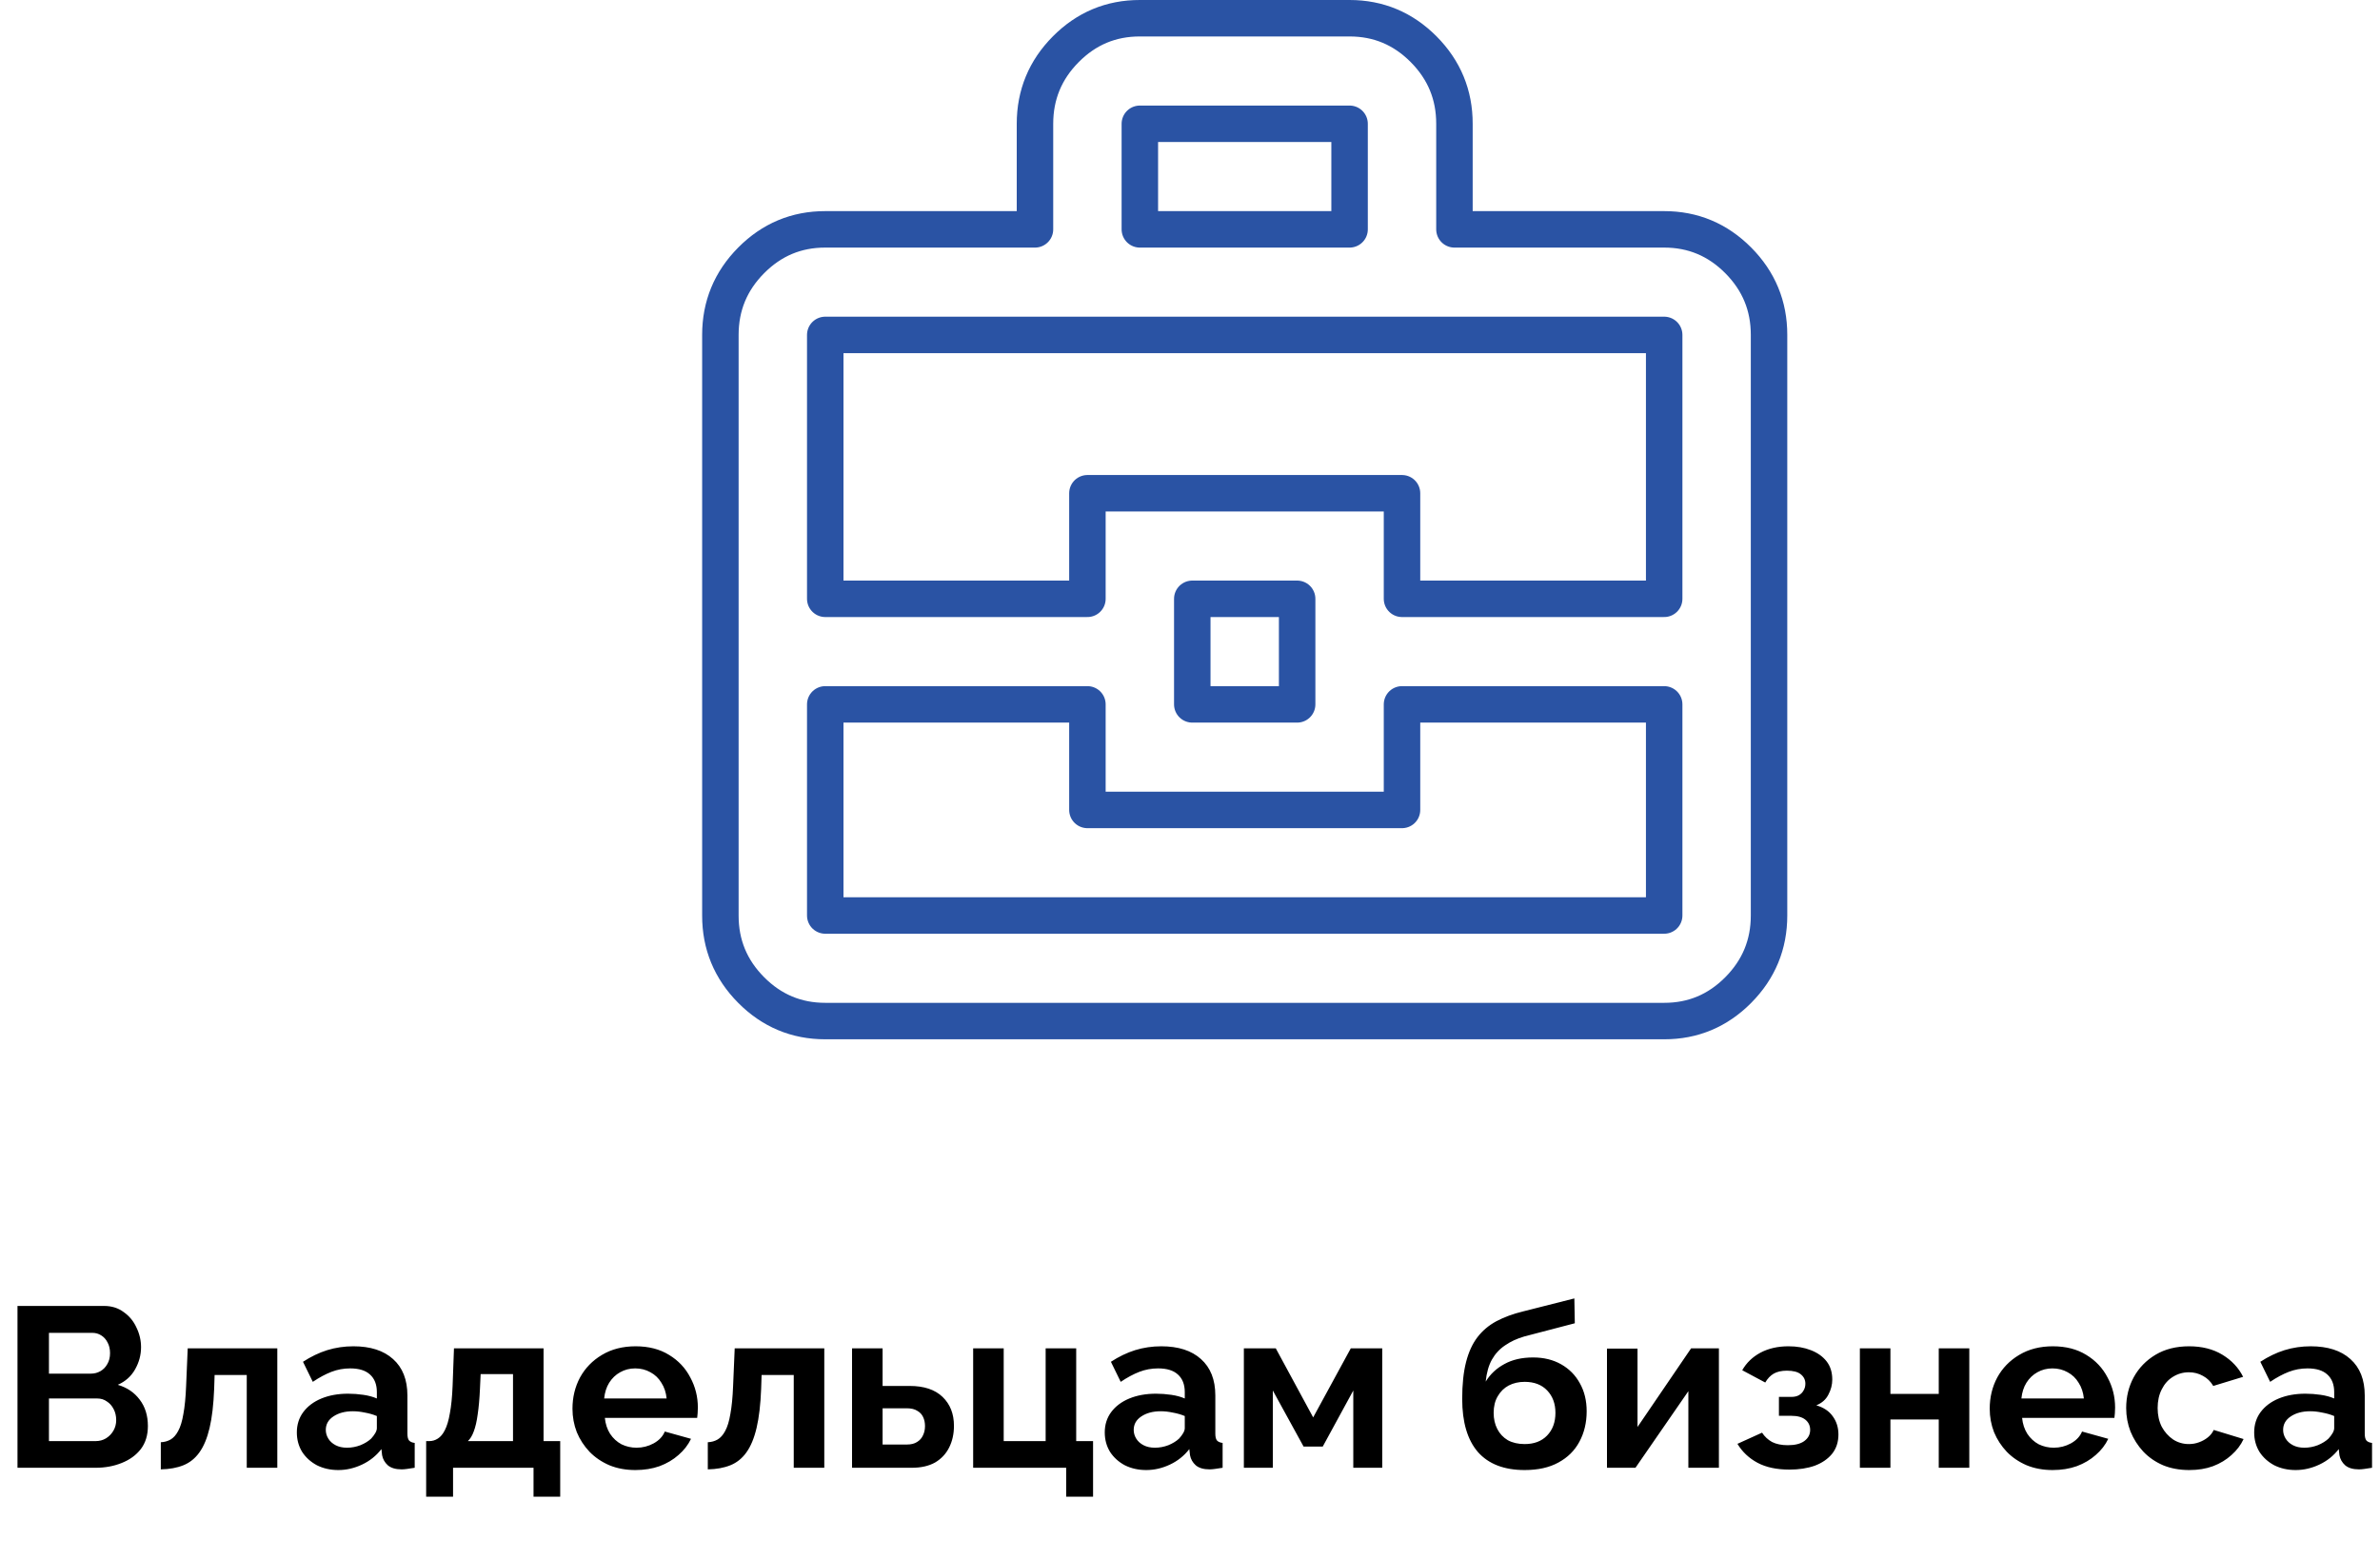 <?xml version="1.0" encoding="UTF-8"?> <svg xmlns="http://www.w3.org/2000/svg" width="261" height="171" viewBox="0 0 261 171" fill="none"> <path d="M16.218 156.425C16.218 157.425 15.96 158.267 15.443 158.95C14.926 159.617 14.226 160.125 13.343 160.475C12.476 160.825 11.526 161 10.493 161H1.918V143.25H11.418C12.251 143.25 12.968 143.475 13.568 143.925C14.184 144.358 14.651 144.925 14.968 145.625C15.301 146.308 15.468 147.025 15.468 147.775C15.468 148.625 15.251 149.433 14.818 150.2C14.384 150.967 13.751 151.533 12.918 151.9C13.934 152.2 14.735 152.742 15.318 153.525C15.918 154.308 16.218 155.275 16.218 156.425ZM12.743 155.775C12.743 155.325 12.651 154.925 12.468 154.575C12.284 154.208 12.034 153.925 11.718 153.725C11.418 153.508 11.068 153.4 10.668 153.4H5.368V158.075H10.493C10.909 158.075 11.284 157.975 11.618 157.775C11.968 157.558 12.243 157.275 12.443 156.925C12.643 156.575 12.743 156.192 12.743 155.775ZM5.368 146.2V150.675H9.968C10.351 150.675 10.701 150.583 11.018 150.4C11.335 150.217 11.585 149.958 11.768 149.625C11.968 149.292 12.068 148.892 12.068 148.425C12.068 147.975 11.976 147.583 11.793 147.25C11.626 146.917 11.393 146.658 11.093 146.475C10.809 146.292 10.485 146.2 10.118 146.2H5.368ZM17.635 161.175V158.2C18.035 158.183 18.393 158.083 18.71 157.9C19.027 157.717 19.302 157.408 19.535 156.975C19.785 156.525 19.977 155.9 20.11 155.1C20.26 154.3 20.36 153.275 20.41 152.025L20.585 147.9H30.41V161H27.06V150.825H23.535L23.485 152.35C23.418 154.067 23.252 155.492 22.985 156.625C22.718 157.758 22.343 158.658 21.86 159.325C21.393 159.975 20.81 160.442 20.11 160.725C19.41 161.008 18.585 161.158 17.635 161.175ZM32.553 157.125C32.553 156.275 32.787 155.533 33.253 154.9C33.737 154.25 34.403 153.75 35.253 153.4C36.103 153.05 37.078 152.875 38.178 152.875C38.728 152.875 39.287 152.917 39.853 153C40.42 153.083 40.912 153.217 41.328 153.4V152.7C41.328 151.867 41.078 151.225 40.578 150.775C40.095 150.325 39.37 150.1 38.403 150.1C37.687 150.1 37.003 150.225 36.353 150.475C35.703 150.725 35.02 151.092 34.303 151.575L33.228 149.375C34.095 148.808 34.978 148.383 35.878 148.1C36.795 147.817 37.753 147.675 38.753 147.675C40.62 147.675 42.07 148.142 43.103 149.075C44.153 150.008 44.678 151.342 44.678 153.075V157.25C44.678 157.6 44.737 157.85 44.853 158C44.987 158.15 45.195 158.242 45.478 158.275V161C45.178 161.05 44.903 161.092 44.653 161.125C44.42 161.158 44.22 161.175 44.053 161.175C43.387 161.175 42.878 161.025 42.528 160.725C42.195 160.425 41.987 160.058 41.903 159.625L41.828 158.95C41.262 159.683 40.553 160.25 39.703 160.65C38.853 161.05 37.987 161.25 37.103 161.25C36.237 161.25 35.453 161.075 34.753 160.725C34.07 160.358 33.528 159.867 33.128 159.25C32.745 158.617 32.553 157.908 32.553 157.125ZM40.703 157.8C40.887 157.6 41.037 157.4 41.153 157.2C41.27 157 41.328 156.817 41.328 156.65V155.325C40.928 155.158 40.495 155.033 40.028 154.95C39.562 154.85 39.12 154.8 38.703 154.8C37.837 154.8 37.12 154.992 36.553 155.375C36.003 155.742 35.728 156.233 35.728 156.85C35.728 157.183 35.82 157.5 36.003 157.8C36.187 158.1 36.453 158.342 36.803 158.525C37.153 158.708 37.57 158.8 38.053 158.8C38.553 158.8 39.045 158.708 39.528 158.525C40.012 158.325 40.403 158.083 40.703 157.8ZM46.734 164.175V158.075H47.084C47.417 158.075 47.725 157.983 48.009 157.8C48.309 157.617 48.567 157.308 48.784 156.875C49.017 156.425 49.2 155.808 49.334 155.025C49.484 154.242 49.584 153.242 49.634 152.025L49.784 147.9H59.609V158.075H61.434V164.175H58.509V161H49.684V164.175H46.734ZM51.309 158.075H56.259V150.725H52.709L52.634 152.35C52.584 153.45 52.5 154.383 52.384 155.15C52.284 155.9 52.142 156.517 51.959 157C51.792 157.467 51.575 157.825 51.309 158.075ZM69.68 161.25C68.63 161.25 67.68 161.075 66.83 160.725C65.98 160.358 65.255 159.867 64.655 159.25C64.055 158.617 63.588 157.9 63.255 157.1C62.938 156.283 62.78 155.425 62.78 154.525C62.78 153.275 63.055 152.133 63.605 151.1C64.171 150.067 64.971 149.242 66.005 148.625C67.055 147.992 68.288 147.675 69.705 147.675C71.138 147.675 72.363 147.992 73.38 148.625C74.396 149.242 75.171 150.067 75.705 151.1C76.255 152.117 76.53 153.217 76.53 154.4C76.53 154.6 76.521 154.808 76.505 155.025C76.488 155.225 76.471 155.392 76.455 155.525H66.33C66.396 156.192 66.588 156.775 66.905 157.275C67.238 157.775 67.655 158.158 68.155 158.425C68.671 158.675 69.221 158.8 69.805 158.8C70.471 158.8 71.096 158.642 71.68 158.325C72.28 157.992 72.688 157.558 72.905 157.025L75.78 157.825C75.463 158.492 75.005 159.083 74.405 159.6C73.821 160.117 73.13 160.525 72.33 160.825C71.53 161.108 70.646 161.25 69.68 161.25ZM66.255 153.4H73.105C73.038 152.733 72.846 152.158 72.53 151.675C72.23 151.175 71.83 150.792 71.33 150.525C70.83 150.242 70.271 150.1 69.655 150.1C69.055 150.1 68.505 150.242 68.005 150.525C67.521 150.792 67.121 151.175 66.805 151.675C66.505 152.158 66.321 152.733 66.255 153.4ZM77.62 161.175V158.2C78.02 158.183 78.379 158.083 78.695 157.9C79.012 157.717 79.287 157.408 79.52 156.975C79.77 156.525 79.962 155.9 80.095 155.1C80.245 154.3 80.345 153.275 80.395 152.025L80.57 147.9H90.395V161H87.045V150.825H83.52L83.47 152.35C83.404 154.067 83.237 155.492 82.97 156.625C82.704 157.758 82.329 158.658 81.845 159.325C81.379 159.975 80.795 160.442 80.095 160.725C79.395 161.008 78.57 161.158 77.62 161.175ZM93.439 161V147.9H96.789V152.025H99.764C101.33 152.025 102.53 152.425 103.364 153.225C104.197 154.025 104.614 155.083 104.614 156.4C104.614 157.283 104.439 158.075 104.089 158.775C103.739 159.475 103.222 160.025 102.539 160.425C101.855 160.808 101.005 161 99.989 161H93.439ZM96.789 158.45H99.464C99.914 158.45 100.28 158.358 100.564 158.175C100.864 157.992 101.08 157.75 101.214 157.45C101.364 157.15 101.439 156.808 101.439 156.425C101.439 156.058 101.372 155.733 101.239 155.45C101.105 155.15 100.889 154.917 100.589 154.75C100.305 154.567 99.922 154.475 99.439 154.475H96.789V158.45ZM116.92 164.175V161H106.72V147.9H110.07V158.075H114.67V147.9H118.02V158.075H119.87V164.175H116.92ZM121.152 157.125C121.152 156.275 121.385 155.533 121.852 154.9C122.335 154.25 123.002 153.75 123.852 153.4C124.702 153.05 125.677 152.875 126.777 152.875C127.327 152.875 127.885 152.917 128.452 153C129.019 153.083 129.51 153.217 129.927 153.4V152.7C129.927 151.867 129.677 151.225 129.177 150.775C128.694 150.325 127.969 150.1 127.002 150.1C126.285 150.1 125.602 150.225 124.952 150.475C124.302 150.725 123.619 151.092 122.902 151.575L121.827 149.375C122.694 148.808 123.577 148.383 124.477 148.1C125.394 147.817 126.352 147.675 127.352 147.675C129.219 147.675 130.669 148.142 131.702 149.075C132.752 150.008 133.277 151.342 133.277 153.075V157.25C133.277 157.6 133.335 157.85 133.452 158C133.585 158.15 133.794 158.242 134.077 158.275V161C133.777 161.05 133.502 161.092 133.252 161.125C133.019 161.158 132.819 161.175 132.652 161.175C131.985 161.175 131.477 161.025 131.127 160.725C130.794 160.425 130.585 160.058 130.502 159.625L130.427 158.95C129.86 159.683 129.152 160.25 128.302 160.65C127.452 161.05 126.585 161.25 125.702 161.25C124.835 161.25 124.052 161.075 123.352 160.725C122.669 160.358 122.127 159.867 121.727 159.25C121.344 158.617 121.152 157.908 121.152 157.125ZM129.302 157.8C129.485 157.6 129.635 157.4 129.752 157.2C129.869 157 129.927 156.817 129.927 156.65V155.325C129.527 155.158 129.094 155.033 128.627 154.95C128.16 154.85 127.719 154.8 127.302 154.8C126.435 154.8 125.719 154.992 125.152 155.375C124.602 155.742 124.327 156.233 124.327 156.85C124.327 157.183 124.419 157.5 124.602 157.8C124.785 158.1 125.052 158.342 125.402 158.525C125.752 158.708 126.169 158.8 126.652 158.8C127.152 158.8 127.644 158.708 128.127 158.525C128.61 158.325 129.002 158.083 129.302 157.8ZM136.407 161V147.9H139.907L144.007 155.475L148.132 147.9H151.582V161H148.407V152.525L145.057 158.675H142.957L139.582 152.525V161H136.407ZM167.2 161.25C164.95 161.25 163.242 160.592 162.075 159.275C160.925 157.942 160.35 156 160.35 153.45C160.35 151.85 160.492 150.5 160.775 149.4C161.058 148.3 161.475 147.392 162.025 146.675C162.575 145.958 163.267 145.375 164.1 144.925C164.95 144.475 165.925 144.117 167.025 143.85L172.65 142.425L172.7 145.15L167.15 146.6C166.35 146.833 165.65 147.158 165.05 147.575C164.45 147.975 163.967 148.5 163.6 149.15C163.25 149.783 163.025 150.583 162.925 151.55C163.425 150.733 164.108 150.092 164.975 149.625C165.842 149.142 166.892 148.9 168.125 148.9C169.292 148.9 170.317 149.15 171.2 149.65C172.083 150.15 172.767 150.842 173.25 151.725C173.75 152.608 174 153.633 174 154.8C174 156.05 173.733 157.167 173.2 158.15C172.683 159.117 171.917 159.875 170.9 160.425C169.9 160.975 168.667 161.25 167.2 161.25ZM167.2 158.4C168.233 158.4 169.05 158.092 169.65 157.475C170.267 156.842 170.575 156.008 170.575 154.975C170.575 153.975 170.275 153.158 169.675 152.525C169.075 151.892 168.25 151.575 167.2 151.575C166.55 151.575 165.967 151.708 165.45 151.975C164.95 152.242 164.55 152.633 164.25 153.15C163.95 153.65 163.8 154.258 163.8 154.975C163.8 155.642 163.933 156.233 164.2 156.75C164.467 157.267 164.85 157.675 165.35 157.975C165.867 158.258 166.483 158.4 167.2 158.4ZM176.227 161V147.925H179.577V156.525L185.452 147.9H188.502V161H185.152V152.6L179.352 161H176.227ZM196.234 161.2C194.834 161.2 193.667 160.95 192.734 160.45C191.8 159.95 191.067 159.258 190.534 158.375L193.234 157.15C193.517 157.583 193.884 157.925 194.334 158.175C194.8 158.408 195.375 158.525 196.059 158.525C196.842 158.525 197.442 158.375 197.859 158.075C198.292 157.758 198.509 157.35 198.509 156.85C198.509 156.383 198.334 156.008 197.984 155.725C197.634 155.442 197.117 155.3 196.434 155.3H195.084V153.225H196.459C196.775 153.225 197.042 153.167 197.259 153.05C197.492 152.917 197.667 152.742 197.784 152.525C197.917 152.308 197.984 152.058 197.984 151.775C197.984 151.358 197.817 151.017 197.484 150.75C197.167 150.483 196.659 150.35 195.959 150.35C195.375 150.35 194.892 150.458 194.509 150.675C194.142 150.892 193.834 151.217 193.584 151.65L191.059 150.3C191.525 149.483 192.192 148.842 193.059 148.375C193.942 147.908 194.967 147.675 196.134 147.675C197.05 147.675 197.867 147.817 198.584 148.1C199.317 148.383 199.892 148.792 200.309 149.325C200.725 149.858 200.934 150.525 200.934 151.325C200.934 151.892 200.792 152.442 200.509 152.975C200.242 153.508 199.8 153.9 199.184 154.15C199.984 154.383 200.584 154.783 200.984 155.35C201.4 155.917 201.609 156.583 201.609 157.35C201.609 158.183 201.375 158.892 200.909 159.475C200.442 160.042 199.809 160.475 199.009 160.775C198.209 161.058 197.284 161.2 196.234 161.2ZM203.961 161V147.9H207.311V152.9H212.611V147.9H215.961V161H212.611V155.7H207.311V161H203.961ZM225.1 161.25C224.05 161.25 223.1 161.075 222.25 160.725C221.4 160.358 220.675 159.867 220.075 159.25C219.475 158.617 219.008 157.9 218.675 157.1C218.358 156.283 218.2 155.425 218.2 154.525C218.2 153.275 218.475 152.133 219.025 151.1C219.591 150.067 220.391 149.242 221.425 148.625C222.475 147.992 223.708 147.675 225.125 147.675C226.558 147.675 227.783 147.992 228.8 148.625C229.816 149.242 230.591 150.067 231.125 151.1C231.675 152.117 231.95 153.217 231.95 154.4C231.95 154.6 231.941 154.808 231.925 155.025C231.908 155.225 231.891 155.392 231.875 155.525H221.75C221.816 156.192 222.008 156.775 222.325 157.275C222.658 157.775 223.075 158.158 223.575 158.425C224.091 158.675 224.641 158.8 225.225 158.8C225.891 158.8 226.516 158.642 227.1 158.325C227.7 157.992 228.108 157.558 228.325 157.025L231.2 157.825C230.883 158.492 230.425 159.083 229.825 159.6C229.241 160.117 228.55 160.525 227.75 160.825C226.95 161.108 226.066 161.25 225.1 161.25ZM221.675 153.4H228.525C228.458 152.733 228.266 152.158 227.95 151.675C227.65 151.175 227.25 150.792 226.75 150.525C226.25 150.242 225.691 150.1 225.075 150.1C224.475 150.1 223.925 150.242 223.425 150.525C222.941 150.792 222.541 151.175 222.225 151.675C221.925 152.158 221.741 152.733 221.675 153.4ZM240.09 161.25C239.024 161.25 238.065 161.075 237.215 160.725C236.365 160.358 235.64 159.858 235.04 159.225C234.44 158.575 233.974 157.842 233.64 157.025C233.324 156.208 233.165 155.35 233.165 154.45C233.165 153.217 233.44 152.092 233.99 151.075C234.557 150.042 235.357 149.217 236.39 148.6C237.424 147.983 238.649 147.675 240.065 147.675C241.482 147.675 242.699 147.983 243.715 148.6C244.732 149.217 245.49 150.025 245.99 151.025L242.715 152.025C242.432 151.542 242.057 151.175 241.59 150.925C241.124 150.658 240.607 150.525 240.04 150.525C239.407 150.525 238.824 150.692 238.29 151.025C237.774 151.342 237.365 151.8 237.065 152.4C236.765 152.983 236.615 153.667 236.615 154.45C236.615 155.217 236.765 155.9 237.065 156.5C237.382 157.083 237.799 157.55 238.315 157.9C238.832 158.233 239.407 158.4 240.04 158.4C240.44 158.4 240.815 158.333 241.165 158.2C241.532 158.067 241.857 157.883 242.14 157.65C242.424 157.417 242.632 157.15 242.765 156.85L246.04 157.85C245.74 158.5 245.299 159.083 244.715 159.6C244.149 160.117 243.474 160.525 242.69 160.825C241.924 161.108 241.057 161.25 240.09 161.25ZM247.202 157.125C247.202 156.275 247.435 155.533 247.902 154.9C248.385 154.25 249.052 153.75 249.902 153.4C250.752 153.05 251.727 152.875 252.827 152.875C253.377 152.875 253.935 152.917 254.502 153C255.068 153.083 255.56 153.217 255.977 153.4V152.7C255.977 151.867 255.727 151.225 255.227 150.775C254.743 150.325 254.018 150.1 253.052 150.1C252.335 150.1 251.652 150.225 251.002 150.475C250.352 150.725 249.668 151.092 248.952 151.575L247.877 149.375C248.743 148.808 249.627 148.383 250.527 148.1C251.443 147.817 252.402 147.675 253.402 147.675C255.268 147.675 256.718 148.142 257.752 149.075C258.802 150.008 259.327 151.342 259.327 153.075V157.25C259.327 157.6 259.385 157.85 259.502 158C259.635 158.15 259.843 158.242 260.127 158.275V161C259.827 161.05 259.552 161.092 259.302 161.125C259.068 161.158 258.868 161.175 258.702 161.175C258.035 161.175 257.527 161.025 257.177 160.725C256.843 160.425 256.635 160.058 256.552 159.625L256.477 158.95C255.91 159.683 255.202 160.25 254.352 160.65C253.502 161.05 252.635 161.25 251.752 161.25C250.885 161.25 250.102 161.075 249.402 160.725C248.718 160.358 248.177 159.867 247.777 159.25C247.393 158.617 247.202 157.908 247.202 157.125ZM255.352 157.8C255.535 157.6 255.685 157.4 255.802 157.2C255.918 157 255.977 156.817 255.977 156.65V155.325C255.577 155.158 255.143 155.033 254.677 154.95C254.21 154.85 253.768 154.8 253.352 154.8C252.485 154.8 251.768 154.992 251.202 155.375C250.652 155.742 250.377 156.233 250.377 156.85C250.377 157.183 250.468 157.5 250.652 157.8C250.835 158.1 251.102 158.342 251.452 158.525C251.802 158.708 252.218 158.8 252.702 158.8C253.202 158.8 253.693 158.708 254.177 158.525C254.66 158.325 255.052 158.083 255.352 157.8Z" fill="black"></path> <path d="M90.5 112C87.338 112 84.629 110.865 82.375 108.596C80.121 106.326 78.996 103.601 79 100.421V36.737C79 33.553 80.127 30.826 82.381 28.556C84.635 26.287 87.341 25.154 90.5 25.158H113.5V13.579C113.5 10.395 114.627 7.668 116.881 5.398C119.135 3.129 121.841 1.996 125 2H148C151.162 2 153.871 3.135 156.125 5.404C158.379 7.674 159.504 10.399 159.5 13.579V25.158H182.5C185.662 25.158 188.371 26.293 190.625 28.562C192.879 30.832 194.004 33.556 194 36.737V100.421C194 103.605 192.873 106.332 190.619 108.602C188.365 110.871 185.659 112.004 182.5 112H90.5ZM125 25.158H148V13.579H125V25.158ZM182.5 77.263H153.75V88.842H119.25V77.263H90.5V100.421H182.5V77.263ZM130.75 77.263H142.25V65.684H130.75V77.263ZM90.5 65.684H119.25V54.105H153.75V65.684H182.5V36.737H90.5V65.684Z" stroke="#2A53A4" stroke-width="4" stroke-linejoin="round"></path> </svg> 